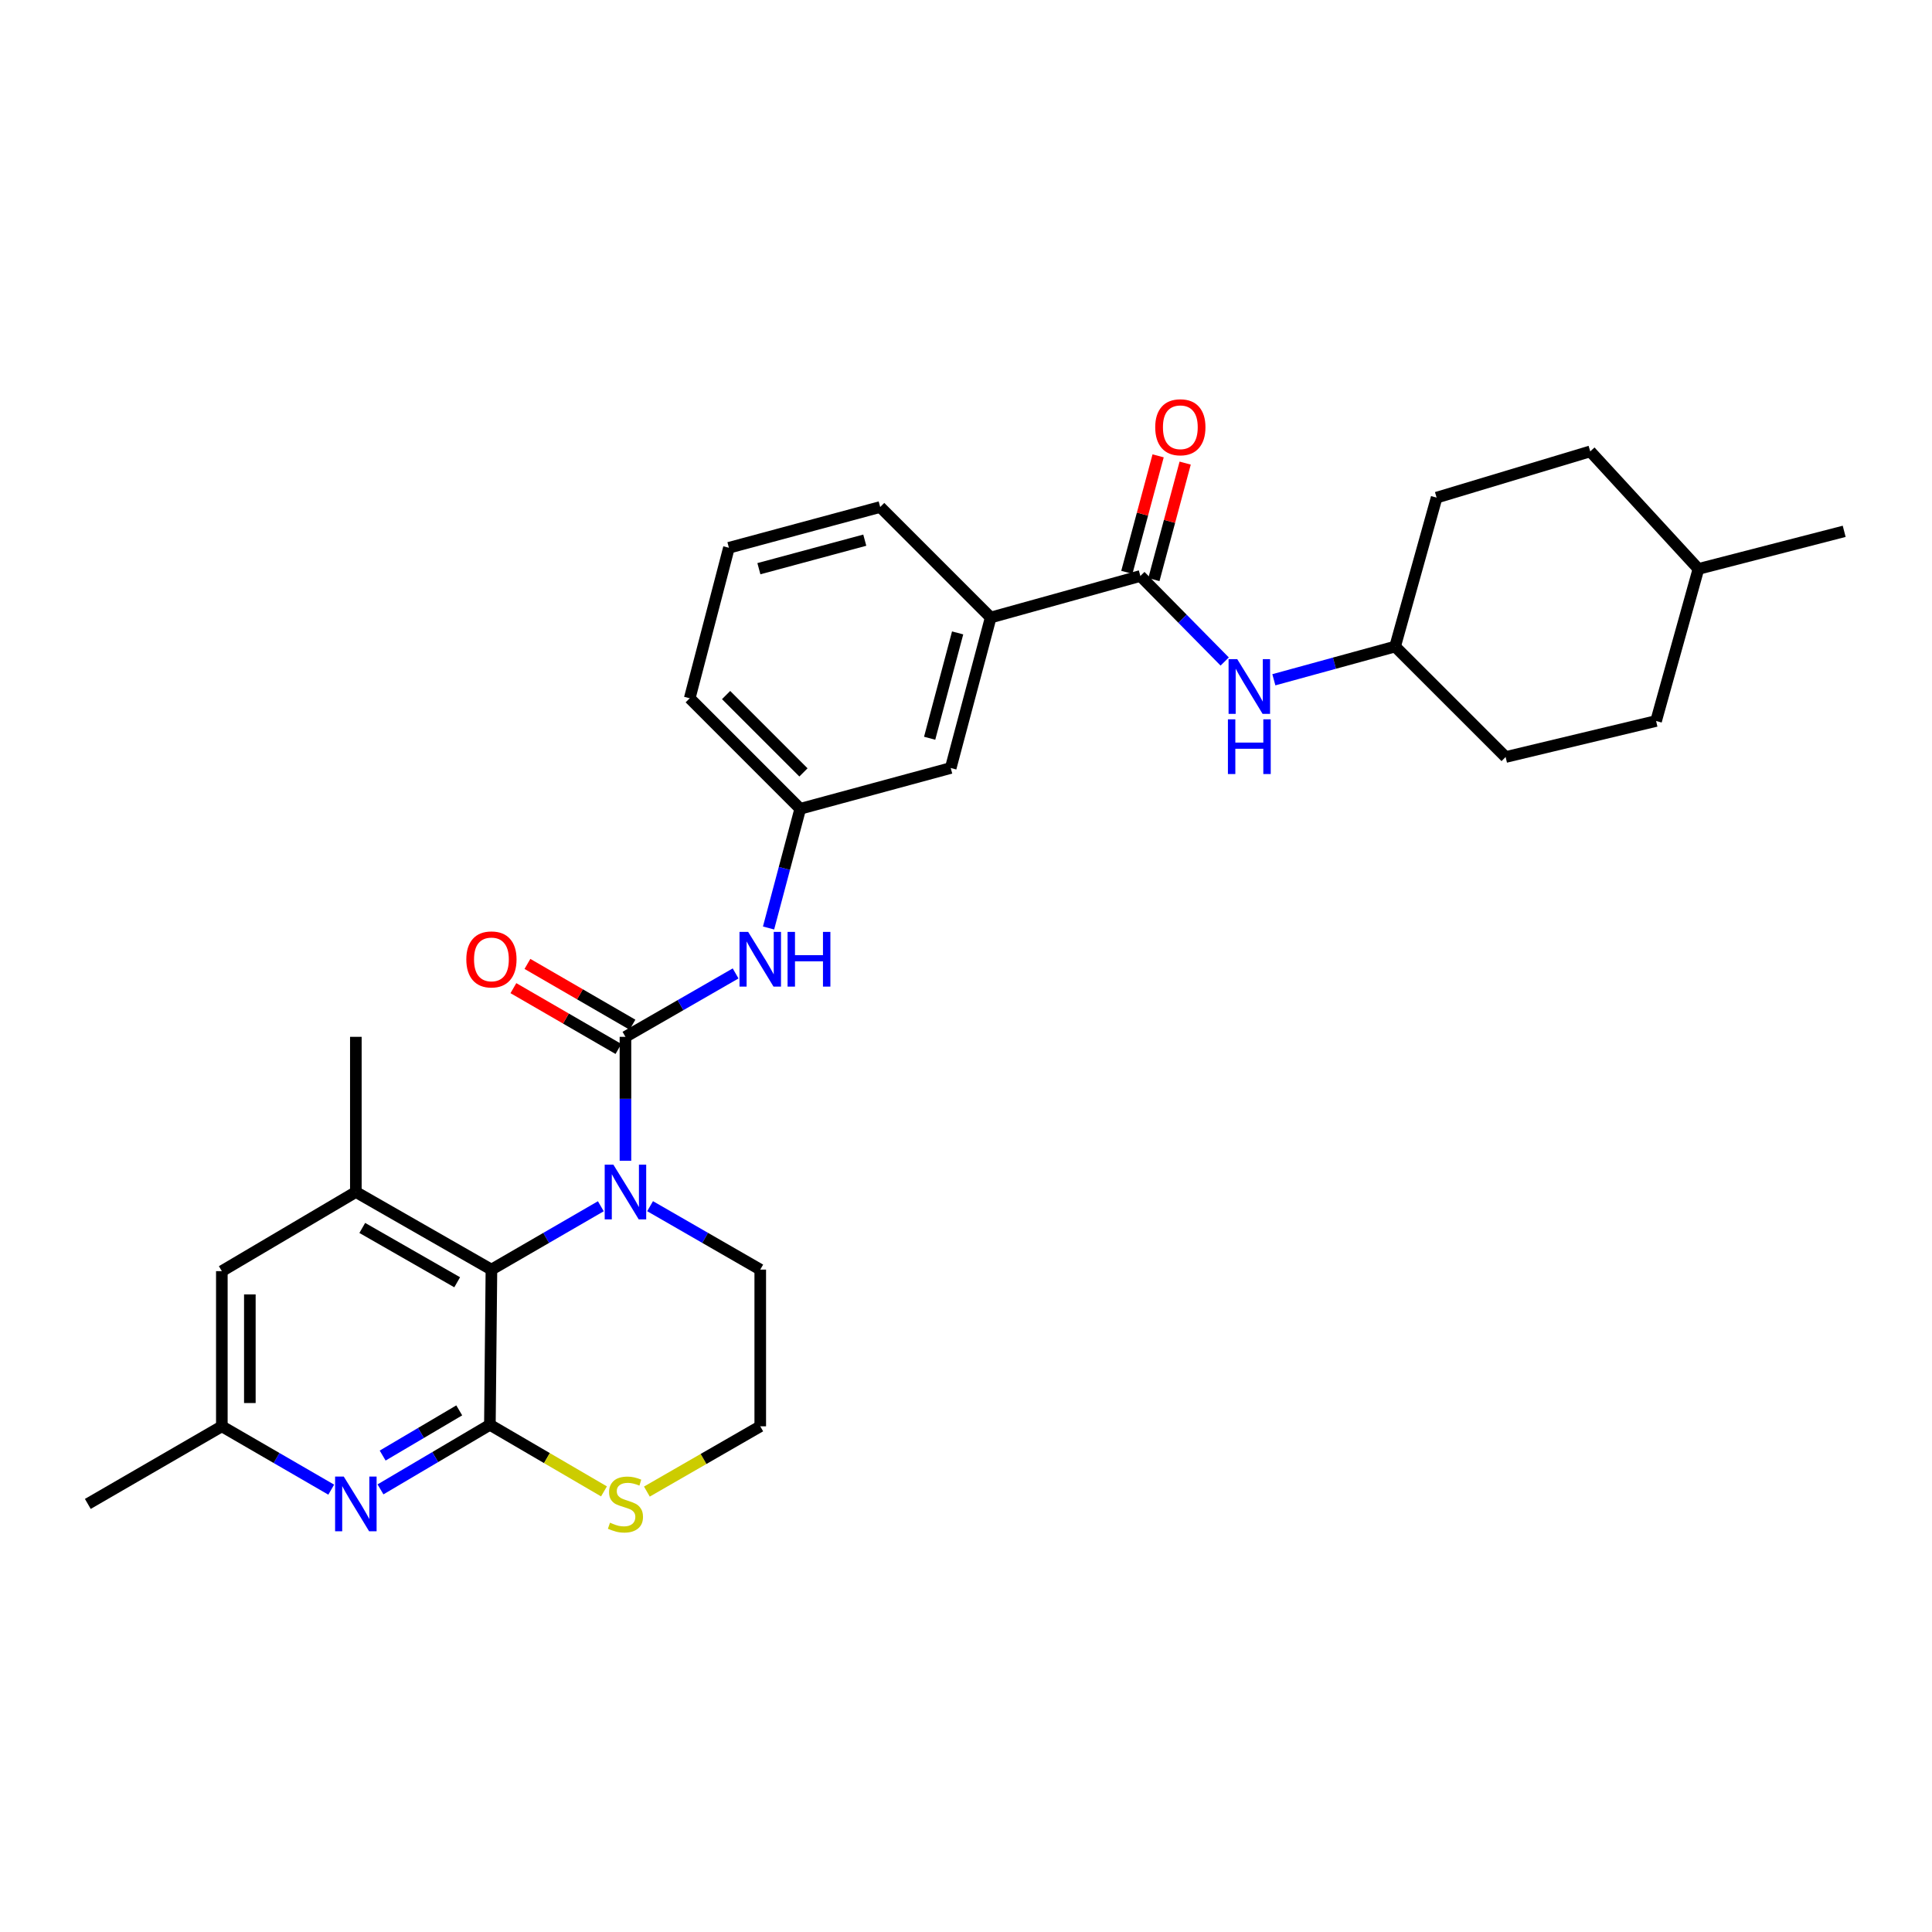 <?xml version='1.0' encoding='iso-8859-1'?>
<svg version='1.1' baseProfile='full'
              xmlns='http://www.w3.org/2000/svg'
                      xmlns:rdkit='http://www.rdkit.org/xml'
                      xmlns:xlink='http://www.w3.org/1999/xlink'
                  xml:space='preserve'
width='1000px' height='1000px' viewBox='0 0 1000 1000'>
<!-- END OF HEADER -->
<rect style='opacity:1.0;fill:#FFFFFF;stroke:none' width='1000' height='1000' x='0' y='0'> </rect>
<path class='bond-0' d='M 323.732,600.808 L 323.732,568.734' style='fill:none;fill-rule:evenodd;stroke:#0000FF;stroke-width:6px;stroke-linecap:butt;stroke-linejoin:miter;stroke-opacity:1' />
<path class='bond-0' d='M 323.732,568.734 L 323.732,536.661' style='fill:none;fill-rule:evenodd;stroke:#000000;stroke-width:6px;stroke-linecap:butt;stroke-linejoin:miter;stroke-opacity:1' />
<path class='bond-2' d='M 310.988,624.355 L 282.675,640.75' style='fill:none;fill-rule:evenodd;stroke:#0000FF;stroke-width:6px;stroke-linecap:butt;stroke-linejoin:miter;stroke-opacity:1' />
<path class='bond-2' d='M 282.675,640.75 L 254.362,657.145' style='fill:none;fill-rule:evenodd;stroke:#000000;stroke-width:6px;stroke-linecap:butt;stroke-linejoin:miter;stroke-opacity:1' />
<path class='bond-16' d='M 336.485,624.318 L 364.995,640.731' style='fill:none;fill-rule:evenodd;stroke:#0000FF;stroke-width:6px;stroke-linecap:butt;stroke-linejoin:miter;stroke-opacity:1' />
<path class='bond-16' d='M 364.995,640.731 L 393.505,657.145' style='fill:none;fill-rule:evenodd;stroke:#000000;stroke-width:6px;stroke-linecap:butt;stroke-linejoin:miter;stroke-opacity:1' />
<path class='bond-6' d='M 323.732,536.661 L 352.242,520.254' style='fill:none;fill-rule:evenodd;stroke:#000000;stroke-width:6px;stroke-linecap:butt;stroke-linejoin:miter;stroke-opacity:1' />
<path class='bond-6' d='M 352.242,520.254 L 380.752,503.847' style='fill:none;fill-rule:evenodd;stroke:#0000FF;stroke-width:6px;stroke-linecap:butt;stroke-linejoin:miter;stroke-opacity:1' />
<path class='bond-10' d='M 327.363,530.388 L 300.18,514.654' style='fill:none;fill-rule:evenodd;stroke:#000000;stroke-width:6px;stroke-linecap:butt;stroke-linejoin:miter;stroke-opacity:1' />
<path class='bond-10' d='M 300.18,514.654 L 272.997,498.92' style='fill:none;fill-rule:evenodd;stroke:#FF0000;stroke-width:6px;stroke-linecap:butt;stroke-linejoin:miter;stroke-opacity:1' />
<path class='bond-10' d='M 320.101,542.934 L 292.918,527.2' style='fill:none;fill-rule:evenodd;stroke:#000000;stroke-width:6px;stroke-linecap:butt;stroke-linejoin:miter;stroke-opacity:1' />
<path class='bond-10' d='M 292.918,527.2 L 265.735,511.465' style='fill:none;fill-rule:evenodd;stroke:#FF0000;stroke-width:6px;stroke-linecap:butt;stroke-linejoin:miter;stroke-opacity:1' />
<path class='bond-1' d='M 253.565,737.475 L 254.362,657.145' style='fill:none;fill-rule:evenodd;stroke:#000000;stroke-width:6px;stroke-linecap:butt;stroke-linejoin:miter;stroke-opacity:1' />
<path class='bond-3' d='M 253.565,737.475 L 225.253,754.186' style='fill:none;fill-rule:evenodd;stroke:#000000;stroke-width:6px;stroke-linecap:butt;stroke-linejoin:miter;stroke-opacity:1' />
<path class='bond-3' d='M 225.253,754.186 L 196.941,770.898' style='fill:none;fill-rule:evenodd;stroke:#0000FF;stroke-width:6px;stroke-linecap:butt;stroke-linejoin:miter;stroke-opacity:1' />
<path class='bond-3' d='M 237.703,730.005 L 217.884,741.703' style='fill:none;fill-rule:evenodd;stroke:#000000;stroke-width:6px;stroke-linecap:butt;stroke-linejoin:miter;stroke-opacity:1' />
<path class='bond-3' d='M 217.884,741.703 L 198.066,753.401' style='fill:none;fill-rule:evenodd;stroke:#0000FF;stroke-width:6px;stroke-linecap:butt;stroke-linejoin:miter;stroke-opacity:1' />
<path class='bond-30' d='M 253.565,737.475 L 283.093,754.708' style='fill:none;fill-rule:evenodd;stroke:#000000;stroke-width:6px;stroke-linecap:butt;stroke-linejoin:miter;stroke-opacity:1' />
<path class='bond-30' d='M 283.093,754.708 L 312.621,771.941' style='fill:none;fill-rule:evenodd;stroke:#CCCC00;stroke-width:6px;stroke-linecap:butt;stroke-linejoin:miter;stroke-opacity:1' />
<path class='bond-5' d='M 254.362,657.145 L 184.187,616.976' style='fill:none;fill-rule:evenodd;stroke:#000000;stroke-width:6px;stroke-linecap:butt;stroke-linejoin:miter;stroke-opacity:1' />
<path class='bond-5' d='M 236.634,663.7 L 187.512,635.581' style='fill:none;fill-rule:evenodd;stroke:#000000;stroke-width:6px;stroke-linecap:butt;stroke-linejoin:miter;stroke-opacity:1' />
<path class='bond-31' d='M 171.443,771.045 L 143.134,754.651' style='fill:none;fill-rule:evenodd;stroke:#0000FF;stroke-width:6px;stroke-linecap:butt;stroke-linejoin:miter;stroke-opacity:1' />
<path class='bond-31' d='M 143.134,754.651 L 114.825,738.256' style='fill:none;fill-rule:evenodd;stroke:#000000;stroke-width:6px;stroke-linecap:butt;stroke-linejoin:miter;stroke-opacity:1' />
<path class='bond-4' d='M 590.252,298.126 L 512.78,319.628' style='fill:none;fill-rule:evenodd;stroke:#000000;stroke-width:6px;stroke-linecap:butt;stroke-linejoin:miter;stroke-opacity:1' />
<path class='bond-8' d='M 590.252,298.126 L 612.076,320.262' style='fill:none;fill-rule:evenodd;stroke:#000000;stroke-width:6px;stroke-linecap:butt;stroke-linejoin:miter;stroke-opacity:1' />
<path class='bond-8' d='M 612.076,320.262 L 633.9,342.398' style='fill:none;fill-rule:evenodd;stroke:#0000FF;stroke-width:6px;stroke-linecap:butt;stroke-linejoin:miter;stroke-opacity:1' />
<path class='bond-15' d='M 597.252,300.005 L 605.347,269.852' style='fill:none;fill-rule:evenodd;stroke:#000000;stroke-width:6px;stroke-linecap:butt;stroke-linejoin:miter;stroke-opacity:1' />
<path class='bond-15' d='M 605.347,269.852 L 613.442,239.699' style='fill:none;fill-rule:evenodd;stroke:#FF0000;stroke-width:6px;stroke-linecap:butt;stroke-linejoin:miter;stroke-opacity:1' />
<path class='bond-15' d='M 583.252,296.247 L 591.347,266.094' style='fill:none;fill-rule:evenodd;stroke:#000000;stroke-width:6px;stroke-linecap:butt;stroke-linejoin:miter;stroke-opacity:1' />
<path class='bond-15' d='M 591.347,266.094 L 599.442,235.941' style='fill:none;fill-rule:evenodd;stroke:#FF0000;stroke-width:6px;stroke-linecap:butt;stroke-linejoin:miter;stroke-opacity:1' />
<path class='bond-11' d='M 184.187,616.976 L 114.825,657.942' style='fill:none;fill-rule:evenodd;stroke:#000000;stroke-width:6px;stroke-linecap:butt;stroke-linejoin:miter;stroke-opacity:1' />
<path class='bond-21' d='M 184.187,616.976 L 184.187,536.661' style='fill:none;fill-rule:evenodd;stroke:#000000;stroke-width:6px;stroke-linecap:butt;stroke-linejoin:miter;stroke-opacity:1' />
<path class='bond-13' d='M 397.803,480.333 L 406.002,449.48' style='fill:none;fill-rule:evenodd;stroke:#0000FF;stroke-width:6px;stroke-linecap:butt;stroke-linejoin:miter;stroke-opacity:1' />
<path class='bond-13' d='M 406.002,449.48 L 414.201,418.626' style='fill:none;fill-rule:evenodd;stroke:#000000;stroke-width:6px;stroke-linecap:butt;stroke-linejoin:miter;stroke-opacity:1' />
<path class='bond-7' d='M 334.825,772.039 L 364.165,755.148' style='fill:none;fill-rule:evenodd;stroke:#CCCC00;stroke-width:6px;stroke-linecap:butt;stroke-linejoin:miter;stroke-opacity:1' />
<path class='bond-7' d='M 364.165,755.148 L 393.505,738.256' style='fill:none;fill-rule:evenodd;stroke:#000000;stroke-width:6px;stroke-linecap:butt;stroke-linejoin:miter;stroke-opacity:1' />
<path class='bond-17' d='M 659.344,351.848 L 690.725,343.248' style='fill:none;fill-rule:evenodd;stroke:#0000FF;stroke-width:6px;stroke-linecap:butt;stroke-linejoin:miter;stroke-opacity:1' />
<path class='bond-17' d='M 690.725,343.248 L 722.107,334.647' style='fill:none;fill-rule:evenodd;stroke:#000000;stroke-width:6px;stroke-linecap:butt;stroke-linejoin:miter;stroke-opacity:1' />
<path class='bond-9' d='M 512.78,319.628 L 492.092,397.518' style='fill:none;fill-rule:evenodd;stroke:#000000;stroke-width:6px;stroke-linecap:butt;stroke-linejoin:miter;stroke-opacity:1' />
<path class='bond-9' d='M 495.667,327.59 L 481.185,382.114' style='fill:none;fill-rule:evenodd;stroke:#000000;stroke-width:6px;stroke-linecap:butt;stroke-linejoin:miter;stroke-opacity:1' />
<path class='bond-32' d='M 512.78,319.628 L 455.579,262.426' style='fill:none;fill-rule:evenodd;stroke:#000000;stroke-width:6px;stroke-linecap:butt;stroke-linejoin:miter;stroke-opacity:1' />
<path class='bond-12' d='M 114.825,657.942 L 114.825,738.256' style='fill:none;fill-rule:evenodd;stroke:#000000;stroke-width:6px;stroke-linecap:butt;stroke-linejoin:miter;stroke-opacity:1' />
<path class='bond-12' d='M 129.32,669.989 L 129.32,726.209' style='fill:none;fill-rule:evenodd;stroke:#000000;stroke-width:6px;stroke-linecap:butt;stroke-linejoin:miter;stroke-opacity:1' />
<path class='bond-28' d='M 114.825,738.256 L 45.455,778.426' style='fill:none;fill-rule:evenodd;stroke:#000000;stroke-width:6px;stroke-linecap:butt;stroke-linejoin:miter;stroke-opacity:1' />
<path class='bond-14' d='M 414.201,418.626 L 492.092,397.518' style='fill:none;fill-rule:evenodd;stroke:#000000;stroke-width:6px;stroke-linecap:butt;stroke-linejoin:miter;stroke-opacity:1' />
<path class='bond-27' d='M 414.201,418.626 L 357,361.424' style='fill:none;fill-rule:evenodd;stroke:#000000;stroke-width:6px;stroke-linecap:butt;stroke-linejoin:miter;stroke-opacity:1' />
<path class='bond-27' d='M 415.871,399.796 L 375.83,359.754' style='fill:none;fill-rule:evenodd;stroke:#000000;stroke-width:6px;stroke-linecap:butt;stroke-linejoin:miter;stroke-opacity:1' />
<path class='bond-18' d='M 393.505,657.145 L 393.505,738.256' style='fill:none;fill-rule:evenodd;stroke:#000000;stroke-width:6px;stroke-linecap:butt;stroke-linejoin:miter;stroke-opacity:1' />
<path class='bond-19' d='M 722.107,334.647 L 779.308,391.833' style='fill:none;fill-rule:evenodd;stroke:#000000;stroke-width:6px;stroke-linecap:butt;stroke-linejoin:miter;stroke-opacity:1' />
<path class='bond-20' d='M 722.107,334.647 L 743.592,257.57' style='fill:none;fill-rule:evenodd;stroke:#000000;stroke-width:6px;stroke-linecap:butt;stroke-linejoin:miter;stroke-opacity:1' />
<path class='bond-22' d='M 779.308,391.833 L 857.191,373.182' style='fill:none;fill-rule:evenodd;stroke:#000000;stroke-width:6px;stroke-linecap:butt;stroke-linejoin:miter;stroke-opacity:1' />
<path class='bond-23' d='M 743.592,257.57 L 823.11,233.636' style='fill:none;fill-rule:evenodd;stroke:#000000;stroke-width:6px;stroke-linecap:butt;stroke-linejoin:miter;stroke-opacity:1' />
<path class='bond-33' d='M 857.191,373.182 L 879.103,294.478' style='fill:none;fill-rule:evenodd;stroke:#000000;stroke-width:6px;stroke-linecap:butt;stroke-linejoin:miter;stroke-opacity:1' />
<path class='bond-24' d='M 823.11,233.636 L 879.103,294.478' style='fill:none;fill-rule:evenodd;stroke:#000000;stroke-width:6px;stroke-linecap:butt;stroke-linejoin:miter;stroke-opacity:1' />
<path class='bond-29' d='M 879.103,294.478 L 954.545,275.014' style='fill:none;fill-rule:evenodd;stroke:#000000;stroke-width:6px;stroke-linecap:butt;stroke-linejoin:miter;stroke-opacity:1' />
<path class='bond-25' d='M 455.579,262.426 L 377.286,283.526' style='fill:none;fill-rule:evenodd;stroke:#000000;stroke-width:6px;stroke-linecap:butt;stroke-linejoin:miter;stroke-opacity:1' />
<path class='bond-25' d='M 447.607,279.588 L 392.802,294.357' style='fill:none;fill-rule:evenodd;stroke:#000000;stroke-width:6px;stroke-linecap:butt;stroke-linejoin:miter;stroke-opacity:1' />
<path class='bond-26' d='M 377.286,283.526 L 357,361.424' style='fill:none;fill-rule:evenodd;stroke:#000000;stroke-width:6px;stroke-linecap:butt;stroke-linejoin:miter;stroke-opacity:1' />
<path  class='atom-0' d='M 317.472 602.816
L 326.752 617.816
Q 327.672 619.296, 329.152 621.976
Q 330.632 624.656, 330.712 624.816
L 330.712 602.816
L 334.472 602.816
L 334.472 631.136
L 330.592 631.136
L 320.632 614.736
Q 319.472 612.816, 318.232 610.616
Q 317.032 608.416, 316.672 607.736
L 316.672 631.136
L 312.992 631.136
L 312.992 602.816
L 317.472 602.816
' fill='#0000FF'/>
<path  class='atom-4' d='M 177.927 764.266
L 187.207 779.266
Q 188.127 780.746, 189.607 783.426
Q 191.087 786.106, 191.167 786.266
L 191.167 764.266
L 194.927 764.266
L 194.927 792.586
L 191.047 792.586
L 181.087 776.186
Q 179.927 774.266, 178.687 772.066
Q 177.487 769.866, 177.127 769.186
L 177.127 792.586
L 173.447 792.586
L 173.447 764.266
L 177.927 764.266
' fill='#0000FF'/>
<path  class='atom-7' d='M 387.245 482.348
L 396.525 497.348
Q 397.445 498.828, 398.925 501.508
Q 400.405 504.188, 400.485 504.348
L 400.485 482.348
L 404.245 482.348
L 404.245 510.668
L 400.365 510.668
L 390.405 494.268
Q 389.245 492.348, 388.005 490.148
Q 386.805 487.948, 386.445 487.268
L 386.445 510.668
L 382.765 510.668
L 382.765 482.348
L 387.245 482.348
' fill='#0000FF'/>
<path  class='atom-7' d='M 407.645 482.348
L 411.485 482.348
L 411.485 494.388
L 425.965 494.388
L 425.965 482.348
L 429.805 482.348
L 429.805 510.668
L 425.965 510.668
L 425.965 497.588
L 411.485 497.588
L 411.485 510.668
L 407.645 510.668
L 407.645 482.348
' fill='#0000FF'/>
<path  class='atom-8' d='M 315.732 788.146
Q 316.052 788.266, 317.372 788.826
Q 318.692 789.386, 320.132 789.746
Q 321.612 790.066, 323.052 790.066
Q 325.732 790.066, 327.292 788.786
Q 328.852 787.466, 328.852 785.186
Q 328.852 783.626, 328.052 782.666
Q 327.292 781.706, 326.092 781.186
Q 324.892 780.666, 322.892 780.066
Q 320.372 779.306, 318.852 778.586
Q 317.372 777.866, 316.292 776.346
Q 315.252 774.826, 315.252 772.266
Q 315.252 768.706, 317.652 766.506
Q 320.092 764.306, 324.892 764.306
Q 328.172 764.306, 331.892 765.866
L 330.972 768.946
Q 327.572 767.546, 325.012 767.546
Q 322.252 767.546, 320.732 768.706
Q 319.212 769.826, 319.252 771.786
Q 319.252 773.306, 320.012 774.226
Q 320.812 775.146, 321.932 775.666
Q 323.092 776.186, 325.012 776.786
Q 327.572 777.586, 329.092 778.386
Q 330.612 779.186, 331.692 780.826
Q 332.812 782.426, 332.812 785.186
Q 332.812 789.106, 330.172 791.226
Q 327.572 793.306, 323.212 793.306
Q 320.692 793.306, 318.772 792.746
Q 316.892 792.226, 314.652 791.306
L 315.732 788.146
' fill='#CCCC00'/>
<path  class='atom-9' d='M 640.388 341.168
L 649.668 356.168
Q 650.588 357.648, 652.068 360.328
Q 653.548 363.008, 653.628 363.168
L 653.628 341.168
L 657.388 341.168
L 657.388 369.488
L 653.508 369.488
L 643.548 353.088
Q 642.388 351.168, 641.148 348.968
Q 639.948 346.768, 639.588 346.088
L 639.588 369.488
L 635.908 369.488
L 635.908 341.168
L 640.388 341.168
' fill='#0000FF'/>
<path  class='atom-9' d='M 635.568 372.32
L 639.408 372.32
L 639.408 384.36
L 653.888 384.36
L 653.888 372.32
L 657.728 372.32
L 657.728 400.64
L 653.888 400.64
L 653.888 387.56
L 639.408 387.56
L 639.408 400.64
L 635.568 400.64
L 635.568 372.32
' fill='#0000FF'/>
<path  class='atom-11' d='M 241.362 496.588
Q 241.362 489.788, 244.722 485.988
Q 248.082 482.188, 254.362 482.188
Q 260.642 482.188, 264.002 485.988
Q 267.362 489.788, 267.362 496.588
Q 267.362 503.468, 263.962 507.388
Q 260.562 511.268, 254.362 511.268
Q 248.122 511.268, 244.722 507.388
Q 241.362 503.508, 241.362 496.588
M 254.362 508.068
Q 258.682 508.068, 261.002 505.188
Q 263.362 502.268, 263.362 496.588
Q 263.362 491.028, 261.002 488.228
Q 258.682 485.388, 254.362 485.388
Q 250.042 485.388, 247.682 488.188
Q 245.362 490.988, 245.362 496.588
Q 245.362 502.308, 247.682 505.188
Q 250.042 508.068, 254.362 508.068
' fill='#FF0000'/>
<path  class='atom-16' d='M 597.941 221.145
Q 597.941 214.345, 601.301 210.545
Q 604.661 206.745, 610.941 206.745
Q 617.221 206.745, 620.581 210.545
Q 623.941 214.345, 623.941 221.145
Q 623.941 228.025, 620.541 231.945
Q 617.141 235.825, 610.941 235.825
Q 604.701 235.825, 601.301 231.945
Q 597.941 228.065, 597.941 221.145
M 610.941 232.625
Q 615.261 232.625, 617.581 229.745
Q 619.941 226.825, 619.941 221.145
Q 619.941 215.585, 617.581 212.785
Q 615.261 209.945, 610.941 209.945
Q 606.621 209.945, 604.261 212.745
Q 601.941 215.545, 601.941 221.145
Q 601.941 226.865, 604.261 229.745
Q 606.621 232.625, 610.941 232.625
' fill='#FF0000'/>
</svg>
